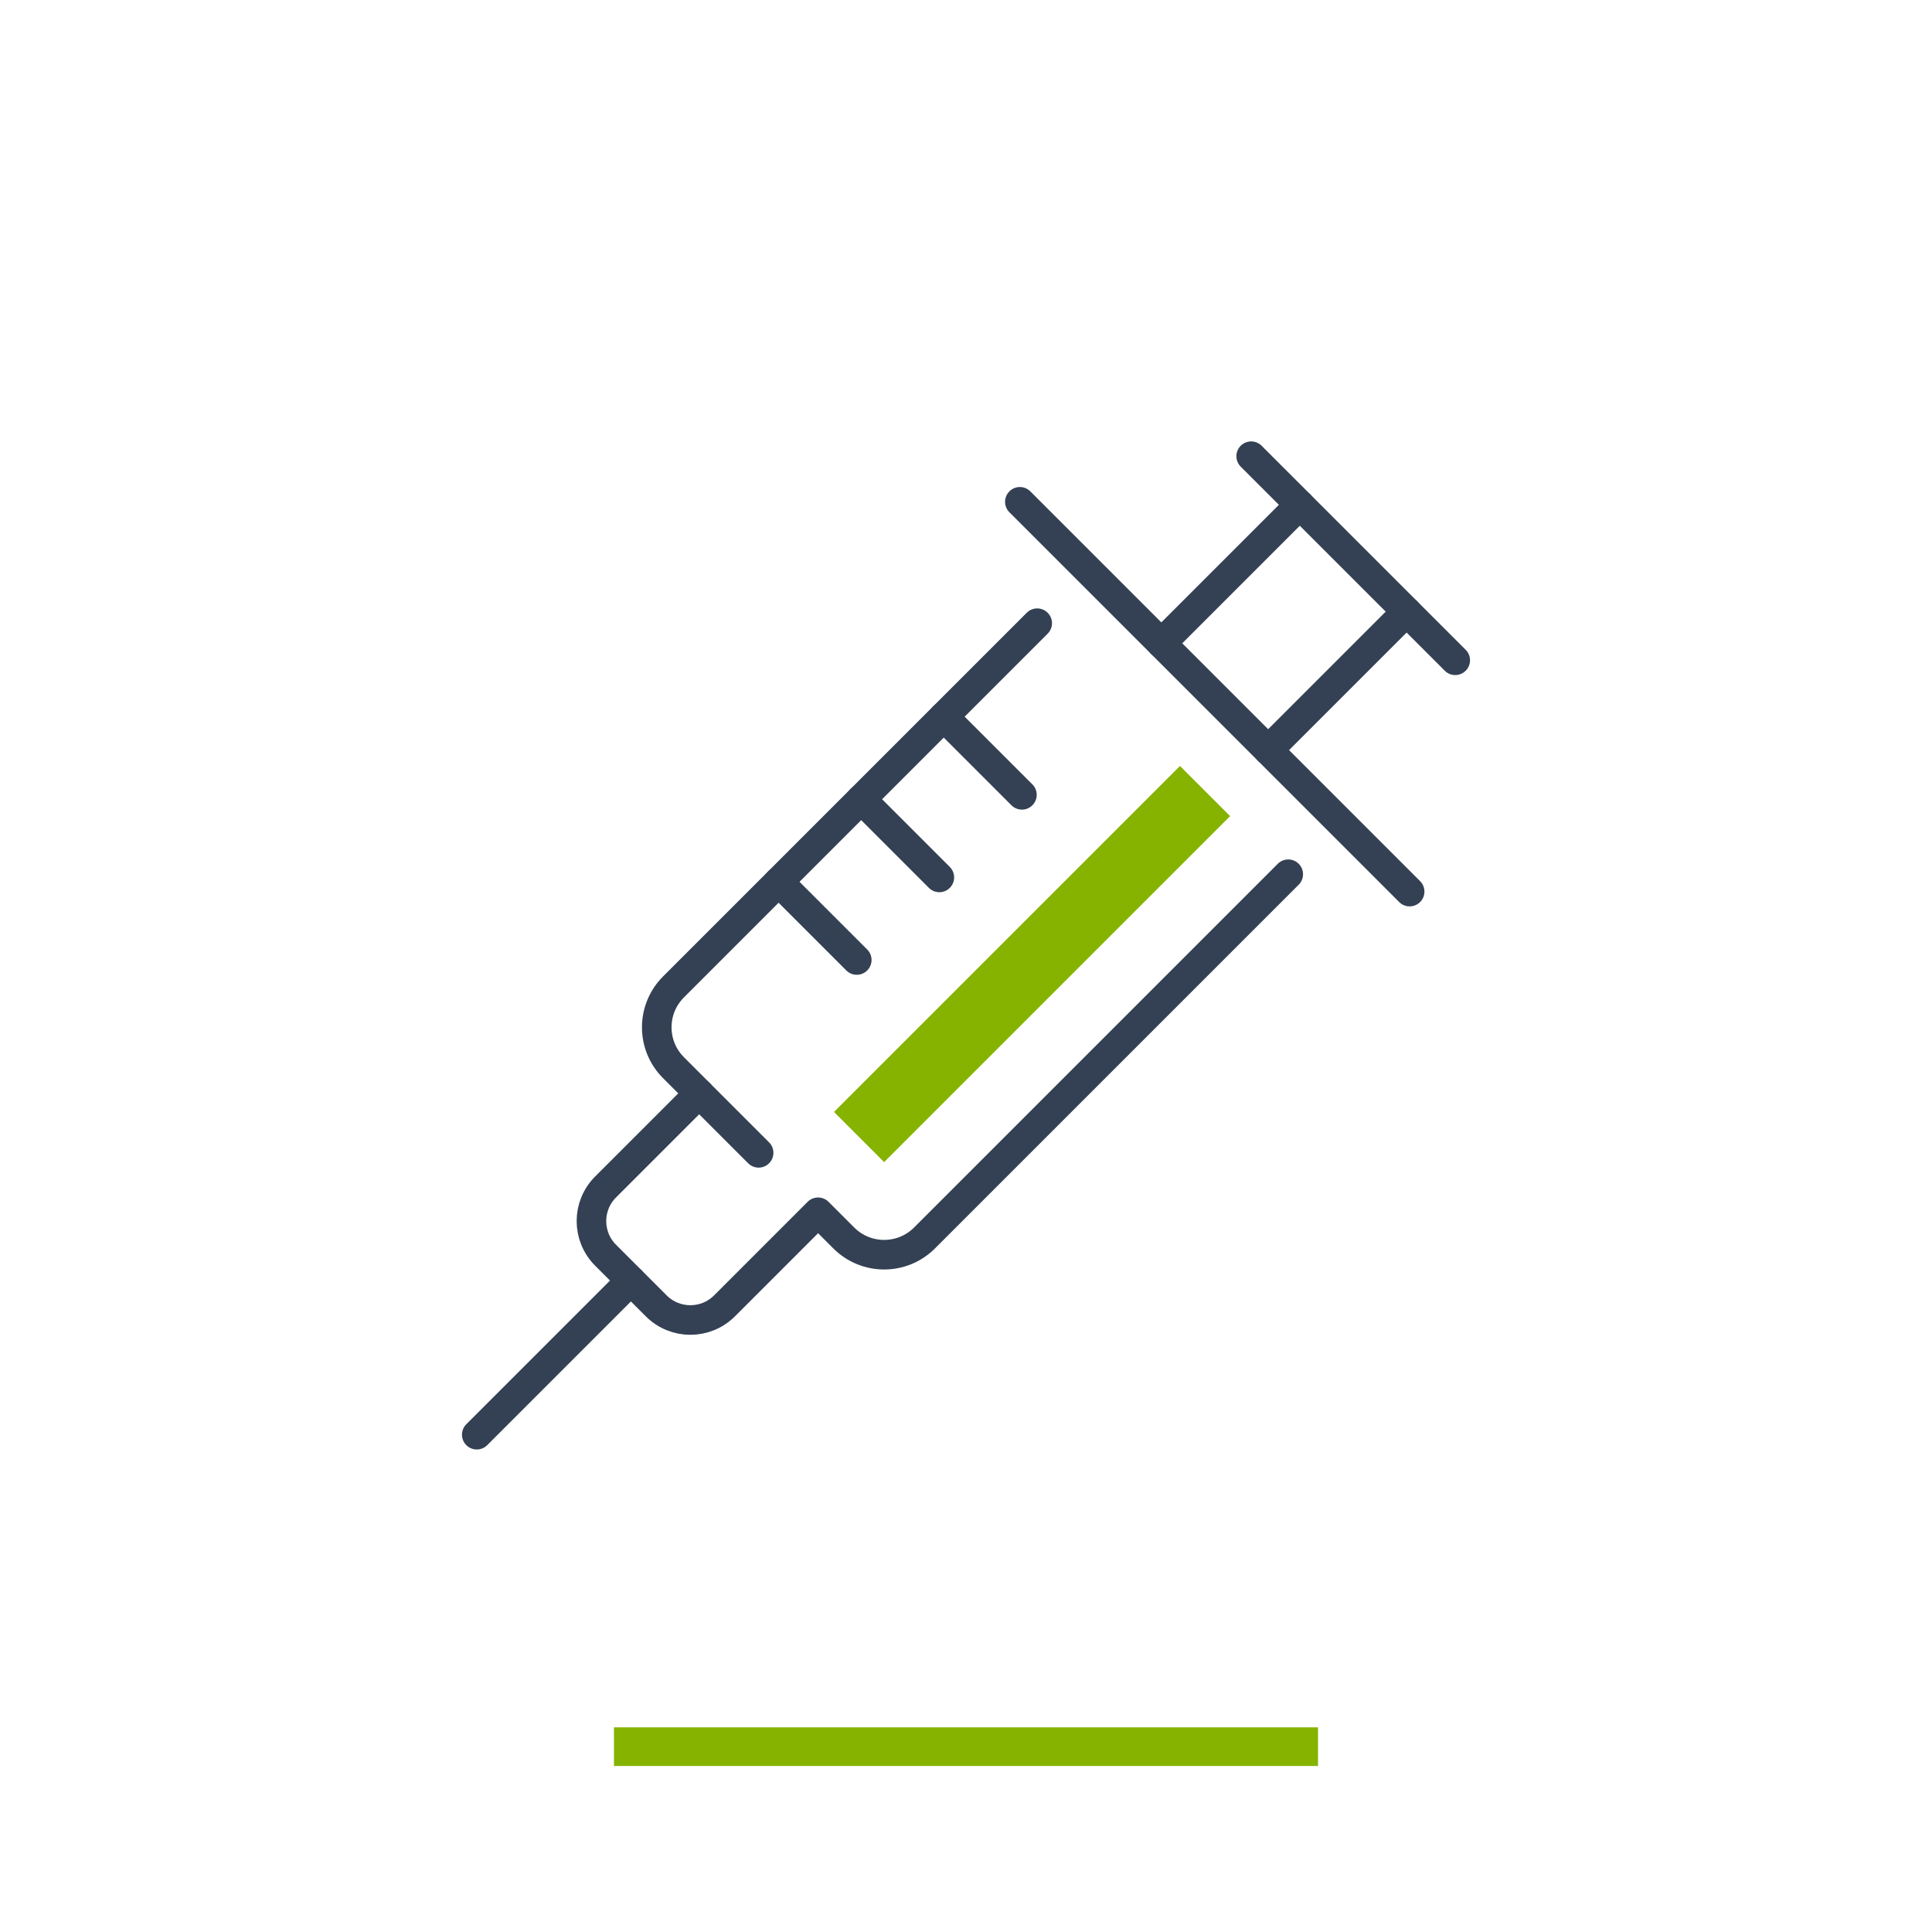 <?xml version="1.0" encoding="utf-8"?>
<!-- Generator: Adobe Illustrator 26.0.2, SVG Export Plug-In . SVG Version: 6.00 Build 0)  -->
<svg version="1.1" id="レイヤー_1" xmlns="http://www.w3.org/2000/svg" xmlns:xlink="http://www.w3.org/1999/xlink" x="0px"
	 y="0px" viewBox="0 0 300 300" style="enable-background:new 0 0 300 300;" xml:space="preserve">
<style type="text/css">
	.st0{fill:#86B300;}
	.st1{fill:none;stroke:#344154;stroke-width:4.594;stroke-linecap:round;stroke-linejoin:round;stroke-miterlimit:10;}
</style>
<rect x="95.333" y="268.222" class="st0" width="109.333" height="6"/>
<g>
	<path class="st1" d="M161.057,96.771l-56.479,56.479c-3.462,3.462-3.463,9.076,0,12.538l13.222,13.222"/>
	<path class="st1" d="M200.038,135.752l-56.479,56.479c-3.462,3.462-9.076,3.463-12.538,0l-3.989-3.989L112.5,202.775
		c-2.928,2.928-7.673,2.927-10.6,0l-7.865-7.865c-2.928-2.928-2.928-7.673,0-10.6l14.533-14.533"/>
	<line class="st1" x1="97.968" y1="198.842" x2="74.031" y2="222.778"/>
	<line class="st1" x1="218.887" y1="138.446" x2="158.363" y2="77.921"/>
	<line class="st1" x1="120.899" y1="136.928" x2="133.038" y2="149.067"/>
	<line class="st1" x1="133.722" y1="124.105" x2="145.861" y2="136.244"/>
	<line class="st1" x1="146.545" y1="111.282" x2="158.684" y2="123.421"/>
	<g>
		<line class="st1" x1="196.918" y1="116.476" x2="218.418" y2="94.975"/>
	</g>
	<line class="st1" x1="180.333" y1="99.891" x2="201.833" y2="78.39"/>
	<line class="st1" x1="225.969" y1="102.527" x2="194.282" y2="70.84"/>
	<polygon class="st0" points="137.291,180.453 191.014,126.728 183.226,118.94 129.502,172.663 136.056,179.218 	"/>
</g>
</svg>
